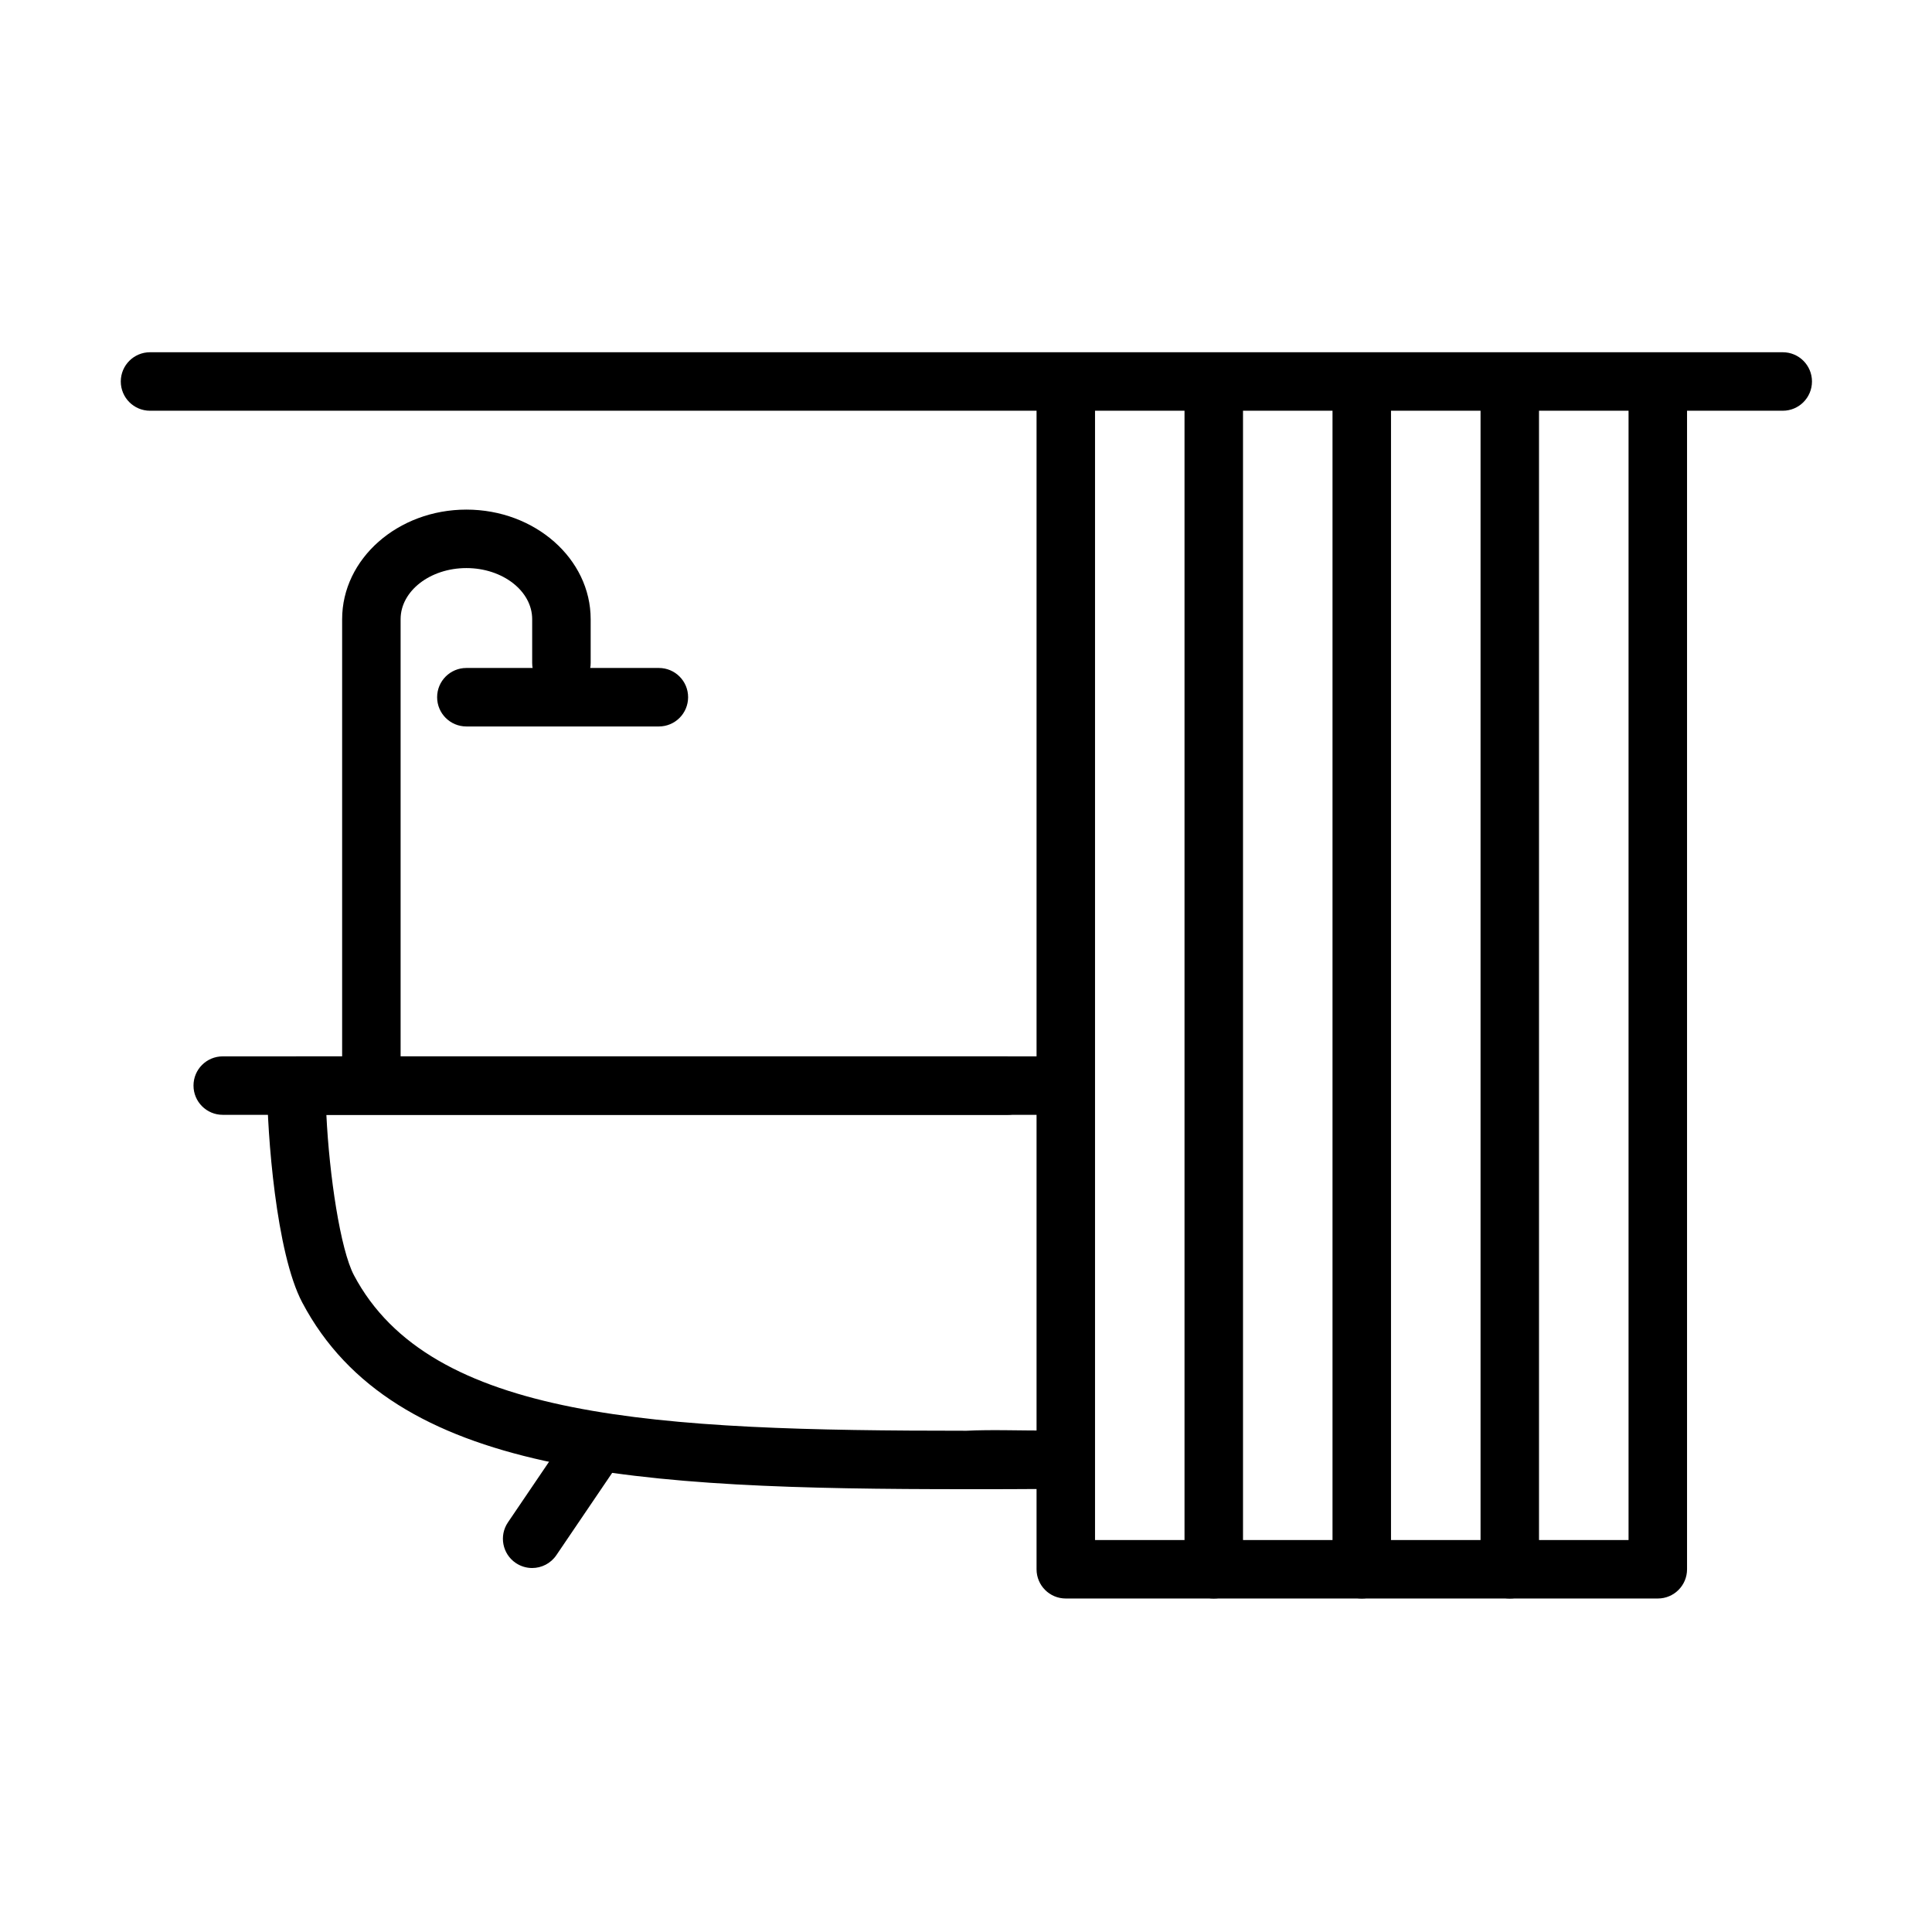 <?xml version="1.0" encoding="UTF-8"?>
<!-- Uploaded to: ICON Repo, www.svgrepo.com, Generator: ICON Repo Mixer Tools -->
<svg fill="#000000" width="800px" height="800px" version="1.1" viewBox="144 144 512 512" xmlns="http://www.w3.org/2000/svg">
 <g>
  <path d="m616.45 252.85h-432.69c-4.281 0-7.75-3.465-7.75-7.75 0-4.281 3.465-7.75 7.75-7.75h432.69c4.281 0 7.742 3.465 7.742 7.75 0.004 4.281-3.465 7.75-7.742 7.75z"/>
  <path d="m400.11 538.65c-87.734 0-151.72-3.543-176-49.453-6.969-13.121-9.316-44.996-9.316-57.504 0-4.281 3.465-7.742 7.75-7.742h188.41c4.281 0 7.75 3.465 7.75 7.742 0 4.289-3.465 7.75-7.75 7.75h-180.46c0.77 16.012 3.699 35.699 7.309 42.512 20.254 38.254 80.051 41.207 162.32 41.207 6.766-0.348 14.609 0 21.738-0.074h0.086c4.246 0 7.703 3.422 7.75 7.668 0.039 4.273-3.394 7.777-7.668 7.828-7.191 0.066-14.488 0.066-21.902 0.066z"/>
  <path d="m285.02 559.54c-1.496 0-3.012-0.441-4.344-1.336-3.543-2.41-4.465-7.227-2.066-10.762l15.496-22.852c2.418-3.535 7.246-4.418 10.766-2.066 3.543 2.402 4.465 7.219 2.066 10.758l-15.496 22.852c-1.492 2.207-3.938 3.406-6.422 3.406z"/>
  <path d="m421.59 439.44h-218.56c-4.289 0-7.75-3.465-7.75-7.75 0-4.281 3.465-7.742 7.75-7.742h218.56c4.289 0 7.75 3.465 7.75 7.742 0 4.289-3.461 7.75-7.75 7.75z"/>
  <path d="m242.42 437.87c-4.281 0-7.75-3.465-7.75-7.75v-122.03c0-16.012 14.773-29.039 32.93-29.039s32.934 13.027 32.934 29.039v11.621c0 4.281-3.465 7.75-7.75 7.75-4.281 0-7.75-3.465-7.75-7.75v-11.621c0-7.461-7.824-13.543-17.434-13.543s-17.434 6.082-17.434 13.543v122.03c0 4.277-3.465 7.75-7.746 7.75z"/>
  <path d="m583.34 567.62h-156.9c-4.281 0-7.742-3.465-7.742-7.742v-308.96c0-4.281 3.465-7.75 7.742-7.75s7.754 3.465 7.754 7.75v301.21h141.39v-301.21c0-4.281 3.465-7.75 7.75-7.75 4.289 0 7.75 3.465 7.75 7.75v308.96c0 4.277-3.465 7.742-7.746 7.742z"/>
  <path d="m544.11 567.62c-4.281 0-7.75-3.465-7.75-7.742v-308.96c0-4.281 3.465-7.75 7.75-7.75 4.281 0 7.742 3.465 7.742 7.75v308.96c0.004 4.277-3.461 7.742-7.742 7.742z"/>
  <path d="m504.88 567.62c-4.281 0-7.75-3.465-7.75-7.742v-308.96c0-4.281 3.465-7.75 7.75-7.75 4.281 0 7.75 3.465 7.75 7.75v308.96c-0.004 4.277-3.469 7.742-7.75 7.742z"/>
  <path d="m465.66 567.62c-4.281 0-7.75-3.465-7.75-7.742v-308.96c0-4.281 3.465-7.75 7.75-7.75 4.281 0 7.75 3.465 7.75 7.75v308.96c0 4.277-3.469 7.742-7.75 7.742z"/>
  <path d="m318.61 336.52h-51.016c-4.281 0-7.75-3.465-7.75-7.75 0-4.281 3.465-7.75 7.75-7.75h51.012c4.289 0 7.75 3.465 7.75 7.75-0.004 4.281-3.465 7.75-7.746 7.75z"/>
 </g>
</svg>